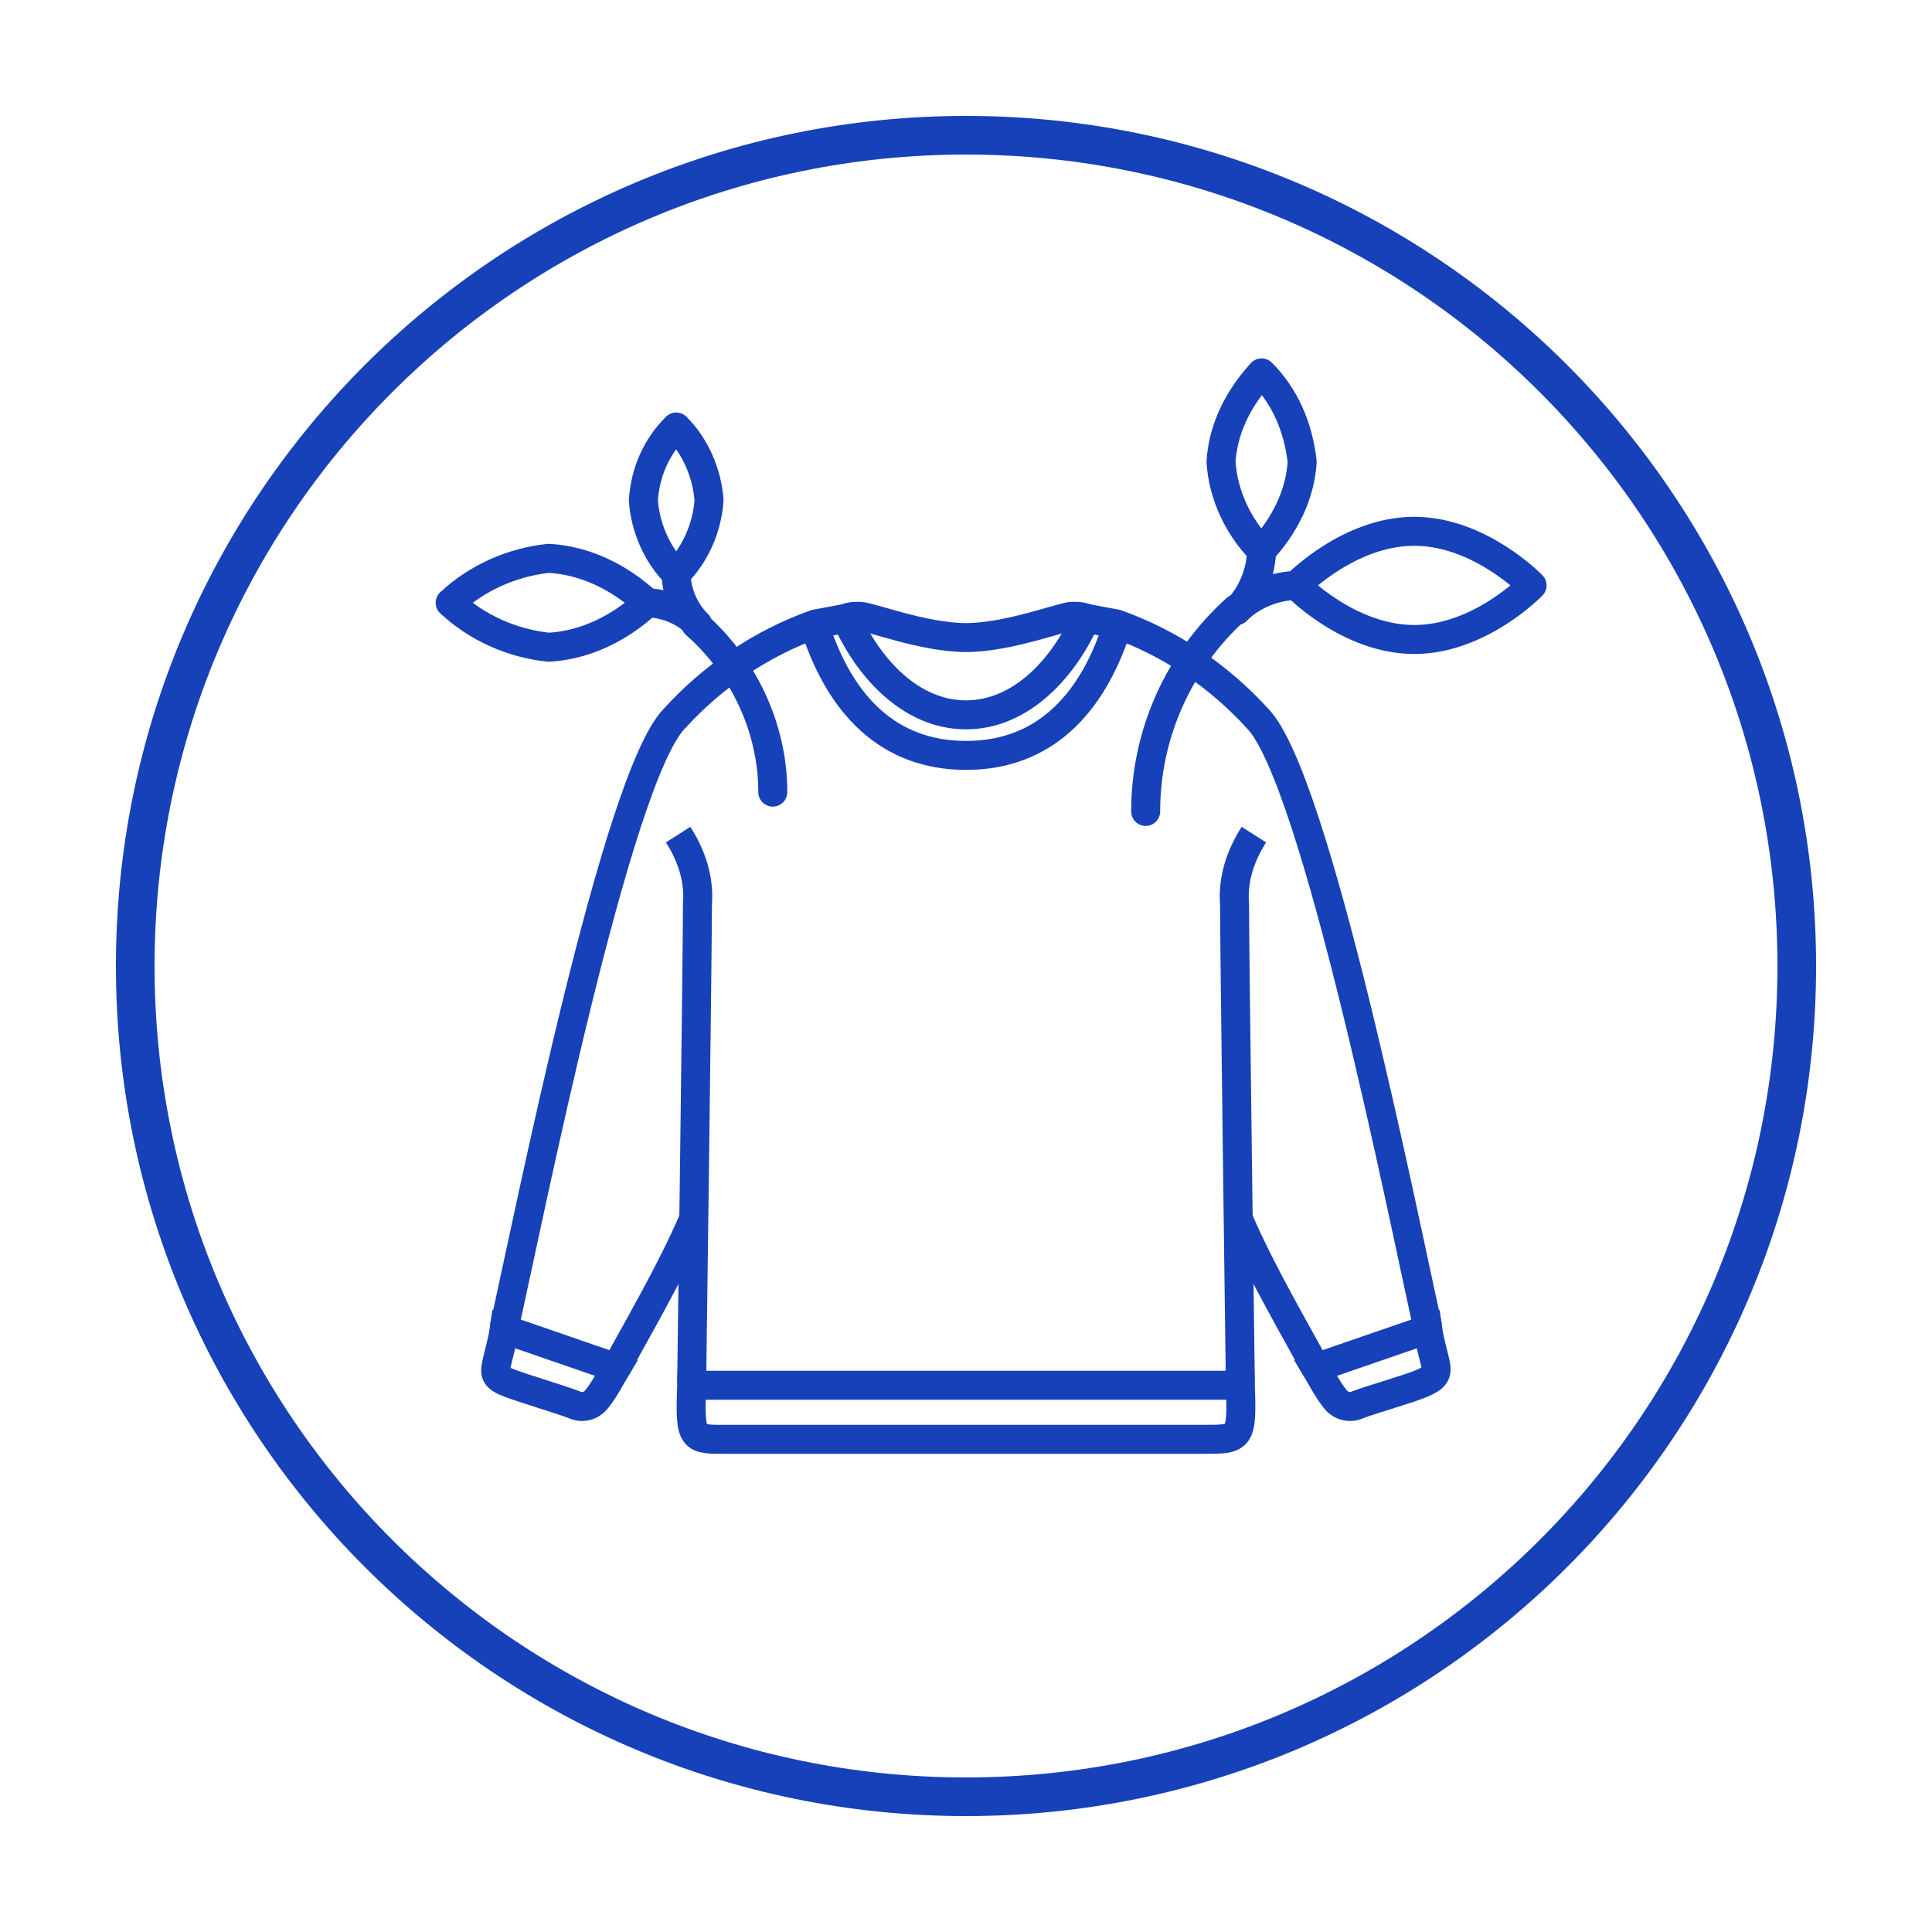 <?xml version="1.0" encoding="utf-8"?>
<!-- Generator: Adobe Illustrator 25.0.0, SVG Export Plug-In . SVG Version: 6.00 Build 0)  -->
<svg version="1.1" id="Layer_1" xmlns="http://www.w3.org/2000/svg" xmlns:xlink="http://www.w3.org/1999/xlink" x="0px" y="0px"
	 viewBox="0 0 100 100" style="enable-background:new 0 0 100 100;" xml:space="preserve">
<style type="text/css">
	.st0{fill:#1741B9;}
	.st1{fill:none;stroke:#1741B9;stroke-width:1.5;stroke-linecap:round;stroke-linejoin:round;}
	.st2{fill:none;stroke:#1741B9;stroke-width:1.5;stroke-miterlimit:10;}
</style>
<path class="st0" d="M50,94C25.7,94,6,74.3,6,50S25.7,6,50,6s44,19.7,44,44S74.3,94,50,94z M92,50C92,26.8,73.2,8,50,8S8,26.8,8,50
	s18.8,42,42,42S92,73.2,92,50z"/>
<path class="st1" d="M28.4,28.9c1.9,0.1,3.7,1,5.1,2.3c-1.4,1.3-3.2,2.2-5.1,2.3c-1.9-0.2-3.7-1-5.1-2.3
	C24.7,29.9,26.5,29.1,28.4,28.9z"/>
<path class="st1" d="M36.1,32.3c-0.7-0.7-1.7-1.1-2.7-1.1"/>
<path class="st1" d="M33.3,25.9c0.1,1.4,0.7,2.8,1.7,3.8c1-1,1.6-2.4,1.7-3.8c-0.1-1.4-0.7-2.8-1.7-3.8C34,23.1,33.4,24.4,33.3,25.9
	z"/>
<path class="st1" d="M36.1,32.3c-0.7-0.7-1.1-1.7-1.1-2.6"/>
<path class="st2" d="M57.8,32.5c-1.3,4-3.8,6.6-7.8,6.6s-6.5-2.6-7.8-6.6"/>
<path class="st2" d="M35.1,43.2c0.7,1.1,1.1,2.3,1,3.6c0,2.5-0.3,24.8-0.3,24.8"/>
<path class="st2" d="M56.2,32c-0.2-0.1-0.5-0.1-0.7-0.1C55,31.9,52.2,33,50,33s-5-1.1-5.5-1.1c-0.2,0-0.5,0-0.7,0.1"/>
<path class="st2" d="M31.9,70.8c0.9-1.7,2.8-4.9,4-7.7"/>
<path class="st2" d="M31.9,70.8c-0.3,0.5-0.6,1.1-1,1.6c-0.3,0.4-0.8,0.5-1.2,0.3c-0.8-0.3-2.5-0.8-3.3-1.1s-0.8-0.5-0.7-1
	s0.3-1.1,0.4-1.8L31.9,70.8z"/>
<path class="st2" d="M64.9,43.2c-0.7,1.1-1.1,2.3-1,3.6c0,2.5,0.3,24.8,0.3,24.8"/>
<path class="st2" d="M68.1,70.8c-0.9-1.7-2.8-4.9-4-7.7"/>
<path class="st2" d="M73.9,68.7c-1.3-5.9-5.8-28.4-8.8-31.5c-2-2.2-4.5-3.9-7.3-4.9l0,0L56.2,32c-1.1,2.5-3.3,5-6.2,5
	s-5.1-2.5-6.2-5l-1.6,0.3l0,0c-2.8,1-5.3,2.7-7.3,4.9c-3,3.1-7.5,25.7-8.8,31.5"/>
<path class="st2" d="M68.1,70.8c0.3,0.5,0.6,1.1,1,1.6c0.3,0.4,0.8,0.5,1.2,0.3c0.8-0.3,2.6-0.8,3.3-1.1s0.8-0.5,0.7-1
	s-0.3-1.1-0.4-1.8L68.1,70.8z"/>
<path class="st2" d="M62.3,74.5c1.9,0,2,0,1.9-2.8H35.8c-0.1,2.9,0,2.8,1.9,2.8H62.3z"/>
<path class="st1" d="M36,32.3c2.5,2.2,4,5.4,4,8.7"/>
<path class="st1" d="M73.2,27.5c-3.4,0-6.1,2.8-6.1,2.8s2.7,2.8,6.1,2.8s6.1-2.8,6.1-2.8S76.6,27.5,73.2,27.5z"/>
<path class="st1" d="M64,31.6c0.8-0.8,2-1.3,3.2-1.3"/>
<path class="st1" d="M67.4,23.9c-0.1,1.7-0.9,3.3-2.1,4.6c-1.2-1.2-2-2.9-2.1-4.6c0.1-1.7,0.9-3.3,2.1-4.6
	C66.5,20.5,67.2,22.1,67.4,23.9z"/>
<path class="st1" d="M64,31.6c0.8-0.8,1.3-2,1.3-3.2"/>
<path class="st1" d="M64,31.5c-3,2.7-4.7,6.5-4.7,10.5"/>
</svg>
